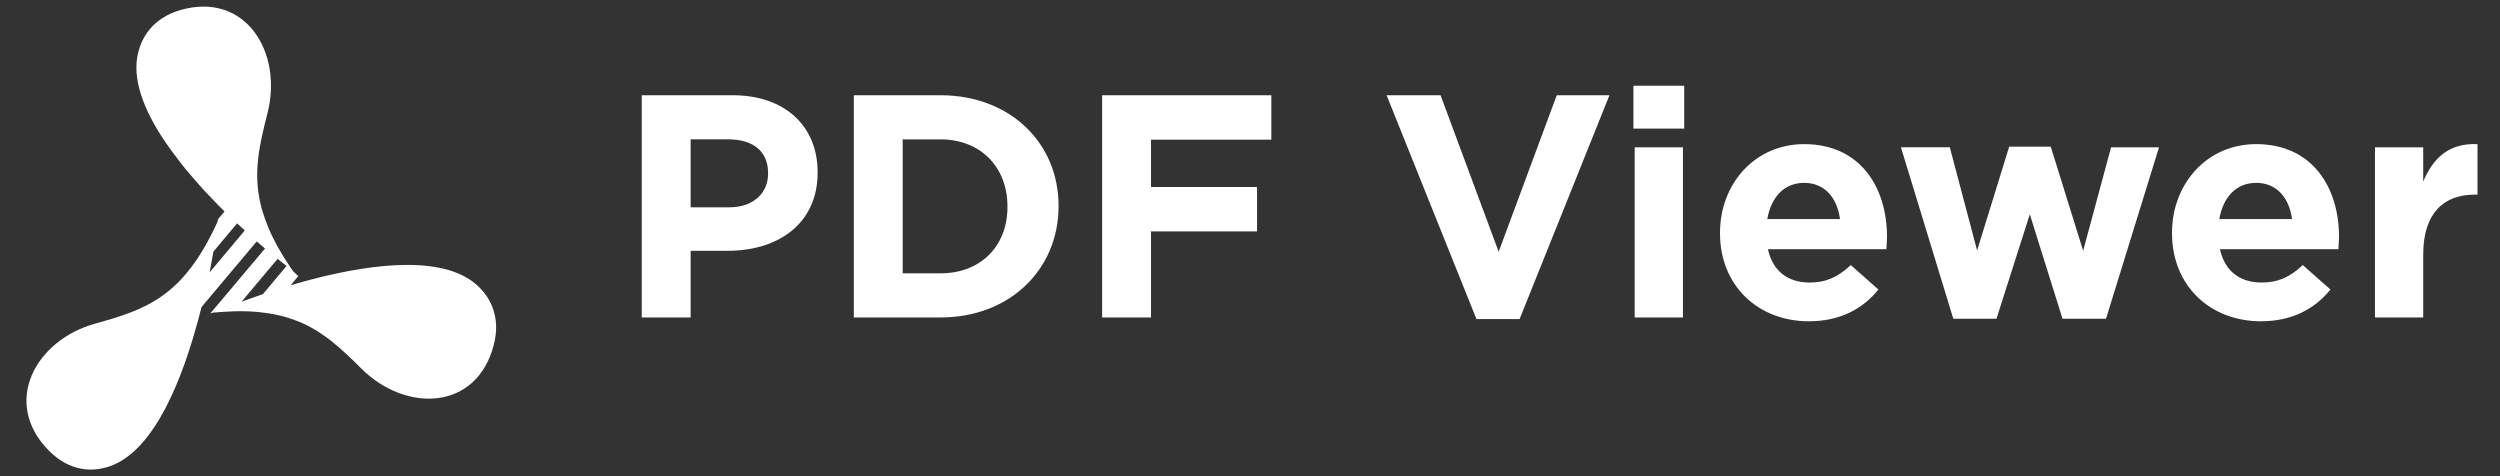 <svg fill="none" height="72" viewBox="0 0 378 72" width="378" xmlns="http://www.w3.org/2000/svg"><rect x="0" y="0" width="378" height="72" fill="#333333" stroke="none"/><g fill="#fff"><path d="m4.032 38h7.392v-10.08h5.616c7.536 0 13.584-4.032 13.584-11.808v-.096c0-6.864-4.848-11.616-12.864-11.616h-13.728zm7.392-16.656v-10.272h5.712c3.696 0 6 1.776 6 5.088v.096c0 2.88-2.16 5.088-5.856 5.088zm24.671 16.656h13.104c10.56 0 17.856-7.344 17.856-16.8v-.096c0-9.456-7.296-16.704-17.856-16.704h-13.104zm13.104-26.928c6.048 0 10.128 4.176 10.128 10.128v.096c0 5.952-4.08 10.032-10.128 10.032h-5.712v-20.256zm24.443 26.928h7.392v-13.008h16.032v-6.72h-16.032v-7.152h18.192v-6.72h-25.584zm56.595.24h6.528l13.584-33.84h-7.968l-8.784 23.664-8.784-23.664h-8.16zm23.735-28.8h7.68v-6.48h-7.68zm.192 28.56h7.295v-25.728h-7.295zm26.34.576c4.656 0 8.112-1.824 10.512-4.8l-4.176-3.696c-2.016 1.872-3.792 2.64-6.24 2.64-3.264 0-5.568-1.728-6.288-5.04h17.904c.048-.672.096-1.344.096-1.92 0-7.296-3.936-13.968-12.528-13.968-7.488 0-12.72 6.048-12.72 13.392v.096c0 7.872 5.712 13.296 13.44 13.296zm-6.288-15.456c.576-3.312 2.544-5.472 5.568-5.472 3.072 0 4.992 2.208 5.424 5.472zm28.123 15.072h6.528l5.04-15.792 4.944 15.792h6.576l8.016-25.92h-7.248l-4.224 15.648-4.896-15.744h-6.288l-4.848 15.696-4.128-15.6h-7.392zm46.509.384c4.656 0 8.112-1.824 10.512-4.8l-4.176-3.696c-2.016 1.872-3.792 2.64-6.24 2.64-3.264 0-5.568-1.728-6.288-5.04h17.904c.048-.672.096-1.344.096-1.92 0-7.296-3.936-13.968-12.528-13.968-7.488 0-12.72 6.048-12.72 13.392v.096c0 7.872 5.712 13.296 13.44 13.296zm-6.288-15.456c.576-3.312 2.544-5.472 5.568-5.472 3.072 0 4.992 2.208 5.424 5.472zm23.533 14.88h7.296v-9.504c0-6.144 2.976-9.072 7.824-9.072h.384v-7.632c-4.32-.192-6.72 2.112-8.208 5.664v-5.184h-7.296z" transform="translate(93 10)"/><path d="m68.466 42.435c-4.803-4.816-15.343-3.807-25.431-1.171-.322.098-.645.163-.967.26-.709.195-1.418.39-2.127.618l1.16-1.399c-.258-.228-.516-.456-.741-.683-.29-.391-.548-.781-.774-1.139-.354-.521-.677-1.041-.967-1.529-.483-.781-.902-1.529-1.257-2.278-.29-.553-.548-1.106-.774-1.66-.387-.944-.709-1.855-.967-2.733-.097-.293-.161-.586-.226-.879-1.128-4.784-.193-8.851 1.032-13.667 2.385-9.242-3.256-18.418-13.054-15.685-4.351 1.237-5.899 4.23-6.446 6.313-1.064 4.002.774 8.786 3.997 13.569.258.358.516.748.774 1.106.548.749 1.128 1.529 1.708 2.278.29.358.58.716.87 1.074.58.683 1.193 1.399 1.805 2.083.322.358.645.716.967 1.074.612.651 1.225 1.302 1.837 1.92.129.13.29.293.419.423.226.228.451.423.645.651l-.967 1.139c-.032.13-.064.293-.097.423-5.189 11.389-10.798 13.244-18.501 15.392-9.122 2.538-14.182 12.04-6.93 19.264 3.191 3.189 6.543 3.059 8.606 2.473 6.382-1.757 10.733-11.064 13.538-20.989.161-.553.29-1.106.451-1.627.129-.553.29-1.106.419-1.627l8.348-9.925c.419.358.838.716 1.257 1.074l-8.284 9.827c.129-.033.226-.065.355-.13 1.096-.098 2.127-.163 3.094-.195.774-.033 1.547-.033 2.256 0 1.032.033 1.966.13 2.869.26.709.098 1.386.228 2.031.39.838.195 1.612.456 2.385.749.612.228 1.225.488 1.773.781.677.358 1.321.716 1.934 1.139.548.358 1.064.748 1.579 1.139 1.547 1.236 3.03 2.636 4.577 4.198 6.737 6.703 17.438 6.378 20.016-3.579 1.128-4.328-.645-7.191-2.192-8.721zm-35.455-8.591-5.318 6.345c.193-1.074.387-2.115.58-3.156l3.578-4.263c.387.358.774.716 1.16 1.074zm2.74 9.632c-1.096.391-2.192.748-3.223 1.139l5.447-6.476c.451.358.902.749 1.354 1.074z" transform="translate(4 1)"/></g></svg>